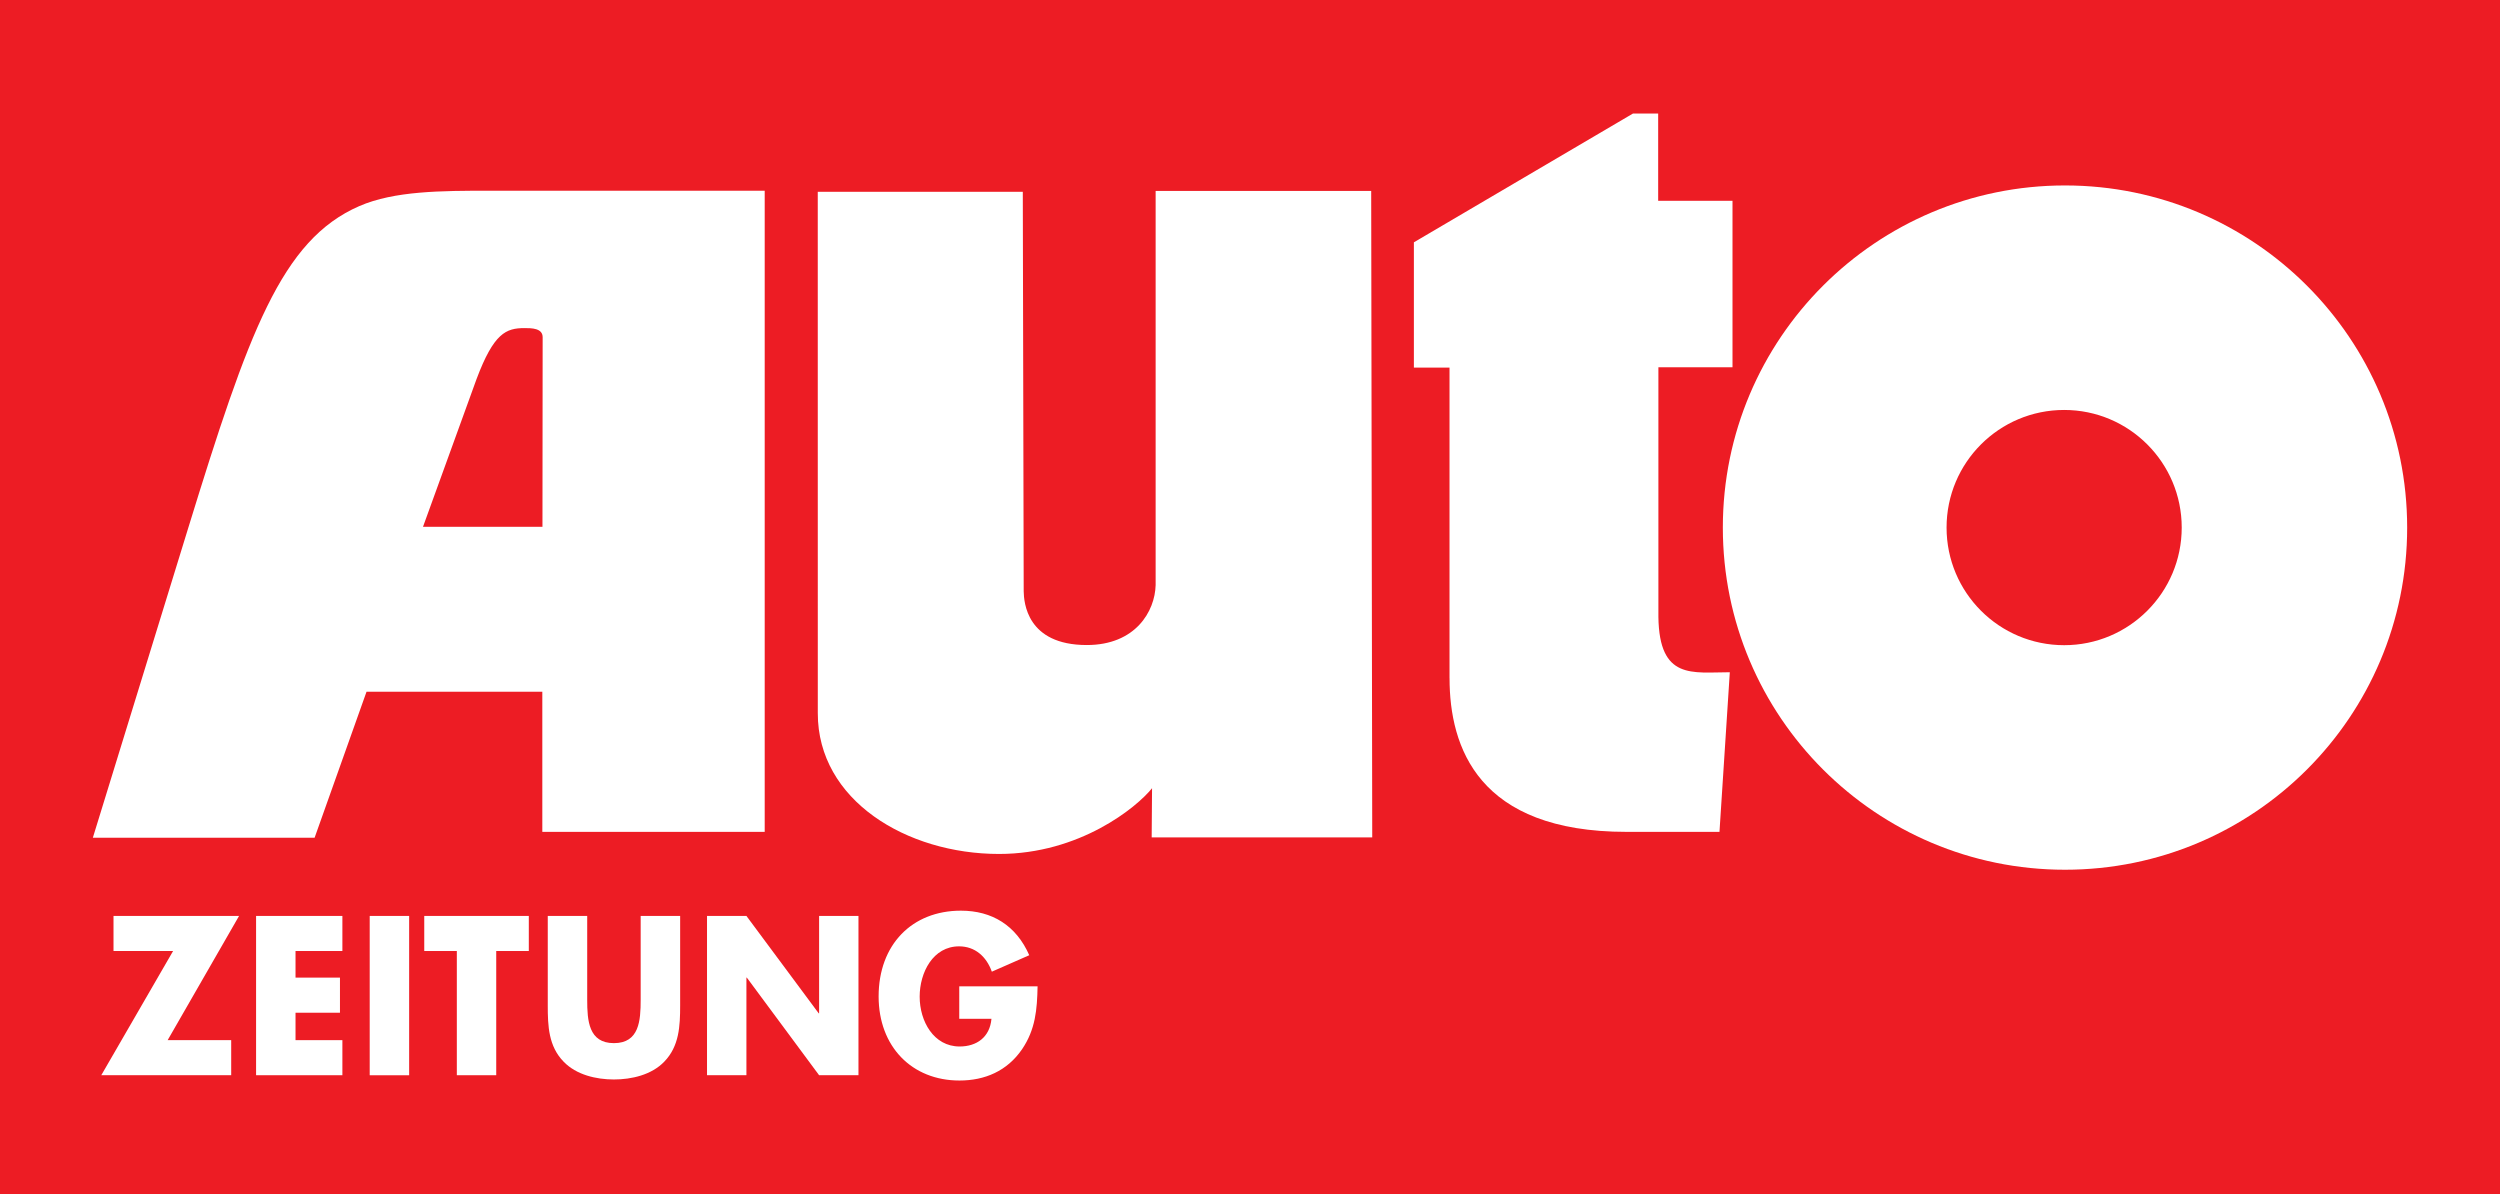 <?xml version="1.0" encoding="utf-8"?>
<!-- Generator: Adobe Illustrator 16.0.0, SVG Export Plug-In . SVG Version: 6.00 Build 0)  -->
<!DOCTYPE svg PUBLIC "-//W3C//DTD SVG 1.1//EN" "http://www.w3.org/Graphics/SVG/1.1/DTD/svg11.dtd">
<svg version="1.1" id="Layer_1" xmlns="http://www.w3.org/2000/svg" xmlns:xlink="http://www.w3.org/1999/xlink" x="0px" y="0px"
	 width="67px" height="32px" viewBox="0 0 67 32" enable-background="new 0 0 67 32" xml:space="preserve">
<rect fill="#ED1C24" width="67" height="32"/>
<g>
	<polygon fill="#FFFFFF" points="3.042,24.547 3.042,25.487 4.639,25.487 2.714,28.816 6.196,28.816 6.196,27.876 4.493,27.876 
		6.407,24.547 	"/>
	<polygon fill="#FFFFFF" points="11.37,25.487 12.243,25.487 12.243,28.816 13.299,28.816 13.299,25.487 14.172,25.487 
		14.172,24.547 11.37,24.547 	"/>
	<polygon fill="#FFFFFF" points="21.952,27.157 21.941,27.157 20.004,24.547 18.948,24.547 18.948,28.816 20.004,28.816 
		20.004,26.2 20.015,26.2 21.952,28.816 23.007,28.816 23.007,24.547 21.952,24.547 	"/>
	<path fill="#FFFFFF" d="M25.708,27.304h0.863c-0.043,0.492-0.395,0.742-0.853,0.742c-0.695,0-1.071-0.675-1.071-1.336
		c0-0.651,0.361-1.348,1.056-1.348c0.425,0,0.733,0.271,0.878,0.679l1.003-0.441c-0.351-0.798-0.996-1.194-1.832-1.194
		c-1.311,0-2.205,0.911-2.205,2.299c0,1.342,0.889,2.253,2.167,2.253c0.679,0,1.277-0.254,1.677-0.838
		c0.36-0.531,0.404-1.063,0.416-1.687h-2.099V27.304z"/>
	<polygon fill="#FFFFFF" points="6.863,28.816 9.176,28.816 9.176,27.876 7.92,27.876 7.92,27.141 9.111,27.141 9.111,26.2 
		7.92,26.2 7.92,25.487 9.176,25.487 9.176,24.547 6.863,24.547 	"/>
	<rect x="9.908" y="24.547" fill="#FFFFFF" width="1.057" height="4.27"/>
	<path fill="#FFFFFF" d="M17.17,26.796c0,0.553-0.037,1.16-0.717,1.16c-0.679,0-0.716-0.607-0.716-1.16v-2.249H14.68v2.401
		c0,0.55,0.021,1.092,0.425,1.505c0.34,0.354,0.875,0.477,1.348,0.477c0.474,0,1.009-0.123,1.349-0.477
		c0.402-0.413,0.426-0.955,0.426-1.505v-2.401H17.17V26.796z"/>
	<path fill="#FFFFFF" d="M26.773,22.886c2.164,0,3.692-1.25,4.102-1.762l-0.01,1.319h5.911L36.748,5.117h-5.777v10.563
		c-0.018,0.705-0.54,1.607-1.845,1.607c-1.613,0-1.686-1.151-1.691-1.441L27.411,5.14h-5.495l0.001,13.974
		C21.914,21.448,24.299,22.886,26.773,22.886z"/>
	<path fill="#FFFFFF" d="M38.848,18.175c0,1.85,0.764,4.119,4.744,4.119h2.49l0.277-4.278c-1.004,0.001-1.889,0.211-1.914-1.478
		V9.843h1.986V5.381h-1.992V3.043h-0.676l-5.871,3.451v3.357h0.955V18.175z"/>
	<path fill="#FFFFFF" d="M9.823,18.538h4.711v3.756h5.96V5.111h-7.353c-1.326,0-2.575,0.006-3.511,0.412
		c-2.091,0.91-2.97,3.385-4.59,8.642c-1.465,4.757-2.552,8.287-2.552,8.287h5.943L9.823,18.538z M12.771,10.16
		c0.463-1.234,0.791-1.367,1.286-1.367c0.185,0,0.486,0,0.486,0.244l-0.005,5.082h-3.202L12.771,10.16z"/>
	<path fill="#FFFFFF" d="M55.342,23.309c5.064,0,9.17-4.105,9.17-9.169c0-5.064-4.105-9.17-9.17-9.17s-9.17,4.106-9.17,9.17
		C46.172,19.203,50.277,23.309,55.342,23.309z M55.32,10.987c1.738,0,3.15,1.411,3.15,3.152c0,1.741-1.412,3.152-3.15,3.152
		c-1.742,0-3.152-1.411-3.152-3.152C52.168,12.398,53.578,10.987,55.32,10.987z"/>
</g>
</svg>
